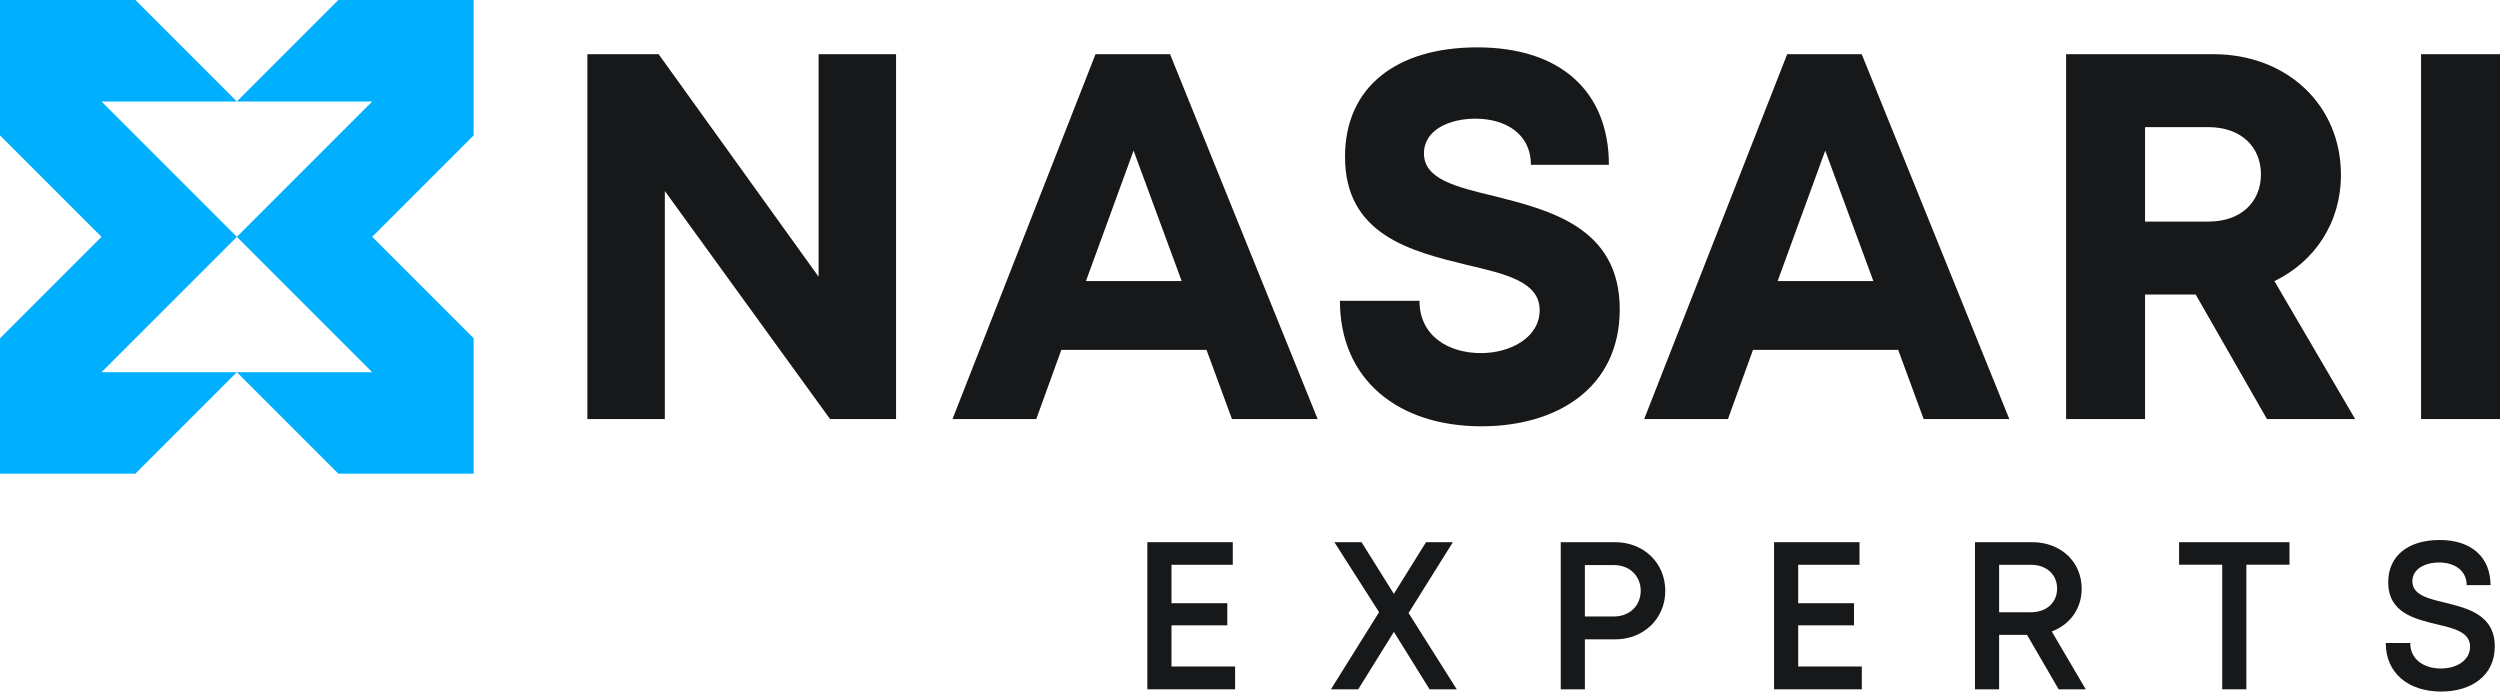 <svg xmlns="http://www.w3.org/2000/svg" id="Ebene_1" viewBox="0 0 361.5 100"><path d="M129.571,7.836v52.76h-9.545l-23.892-32.972v32.972h-11.202V7.836h10.305l23.131,32.178V7.836h11.203Z" style="fill:#171819;"></path><path d="M174.462,50.592h-20.995l-3.62,10.003h-12.114l20.679-52.76h10.778l21.343,52.76h-12.388l-3.683-10.003ZM157.028,40.643h13.844l-6.957-18.864-6.887,18.864Z" style="fill:#171819;"></path><path d="M193.754,43.5h11.504c0,5.098,4.214,7.558,8.88,7.558,4.296,0,8.497-2.268,8.497-6.202,0-4.09-4.81-5.214-10.531-6.55-7.955-1.96-17.616-4.269-17.616-15.636,0-10.12,7.455-15.821,19.137-15.821,12.128,0,19.021,6.475,19.021,16.986h-11.279c0-4.543-3.748-6.674-8.016-6.674-3.7,0-7.448,1.569-7.448,5.023,0,3.713,4.584,4.837,10.168,6.173,8.043,2.035,18.143,4.543,18.143,16.362,0,11.395-9.079,16.924-20,16.924-12.114,0-20.46-6.804-20.46-18.144Z" style="fill:#171819;"></path><path d="M274.478,50.592h-20.995l-3.62,10.003h-12.114l20.679-52.76h10.778l21.343,52.76h-12.388l-3.683-10.003ZM257.045,40.643h13.844l-6.958-18.864-6.886,18.864Z" style="fill:#171819;"></path><path d="M317.496,42.589h-7.323v18.007h-11.415V7.836h21.295c10.566,0,18.446,7.277,18.446,17.452,0,6.901-3.781,12.542-9.617,15.358l11.672,19.949h-12.751l-10.307-18.007ZM310.173,32.044h9.133c4.776,0,7.627-2.871,7.627-6.831,0-3.947-2.85-6.832-7.627-6.832h-9.133v13.662Z" style="fill:#171819;"></path><path d="M350.085,7.836h11.415v52.76h-11.415V7.836Z" style="fill:#171819;"></path><path d="M178.594,96.375v3.299h-12.688v-21.274h12.354v3.269h-8.863v5.556h8.073v3.199h-8.073v5.951h9.197Z" style="fill:#171819;"></path><path d="M206.718,99.674l-5.165-8.303-5.156,8.303h-3.947l6.963-11.154-6.46-10.12h3.926l4.673,7.471,4.651-7.471h3.882l-6.405,10.243,6.965,11.031h-3.926Z" style="fill:#171819;"></path><path d="M240.799,85.425c0,4.017-3.109,7.026-7.252,7.026h-4.373v7.222h-3.491v-21.274h7.864c4.121,0,7.252,2.988,7.252,7.026ZM237.247,85.425c0-2.139-1.592-3.714-3.869-3.714h-4.204v7.428h4.204c2.277,0,3.869-1.575,3.869-3.714Z" style="fill:#171819;"></path><path d="M269.217,96.375v3.299h-12.688v-21.274h12.354v3.269h-8.863v5.556h8.072v3.199h-8.072v5.951h9.197Z" style="fill:#171819;"></path><path d="M293.107,91.8h-4.035v7.873h-3.491v-21.274h8.281c4.099,0,7.148,2.805,7.148,6.731,0,2.901-1.726,5.212-4.326,6.179l4.913,8.364h-3.917l-4.573-7.873ZM289.073,88.532h4.585c2.312,0,3.8-1.431,3.8-3.432,0-1.978-1.488-3.432-3.8-3.432h-4.585v6.863Z" style="fill:#171819;"></path><path d="M331.062,81.656h-6.238v18.018h-3.491v-18.018h-6.238v-3.256h15.966v3.256Z" style="fill:#171819;"></path><path d="M344.977,92.974h3.543c0,2.378,1.957,3.692,4.451,3.692,2.264,0,4.199-1.188,4.199-3.145,0-2.117-2.277-2.651-4.843-3.254-3.256-.79-6.99-1.689-6.99-6.079,0-3.839,2.909-6.106,7.443-6.106,4.616,0,7.348,2.514,7.348,6.527h-3.452c0-2.122-1.753-3.271-3.974-3.271-2.12,0-3.873.971-3.873,2.702,0,1.965,2.187,2.499,4.713,3.102,3.308.82,7.203,1.768,7.203,6.34,0,4.256-3.436,6.518-7.743,6.518-4.772,0-8.024-2.679-8.024-7.026Z" style="fill:#171819;"></path><polygon points="24.462 44.031 34.247 34.247 24.462 24.462 14.677 14.677 34.247 14.677 19.57 0 0 0 0 19.57 14.677 34.247 0 48.924 0 68.493 19.57 68.493 34.247 53.816 14.677 53.816 24.462 44.031" style="fill:#00b0ff;"></polygon><polygon points="68.493 48.924 53.816 34.247 68.493 19.57 68.493 0 48.924 0 34.247 14.677 53.816 14.677 44.031 24.462 34.247 34.247 44.031 44.031 53.816 53.816 34.247 53.816 48.924 68.493 68.493 68.493 68.493 48.924" style="fill:#00b0ff;"></polygon></svg>